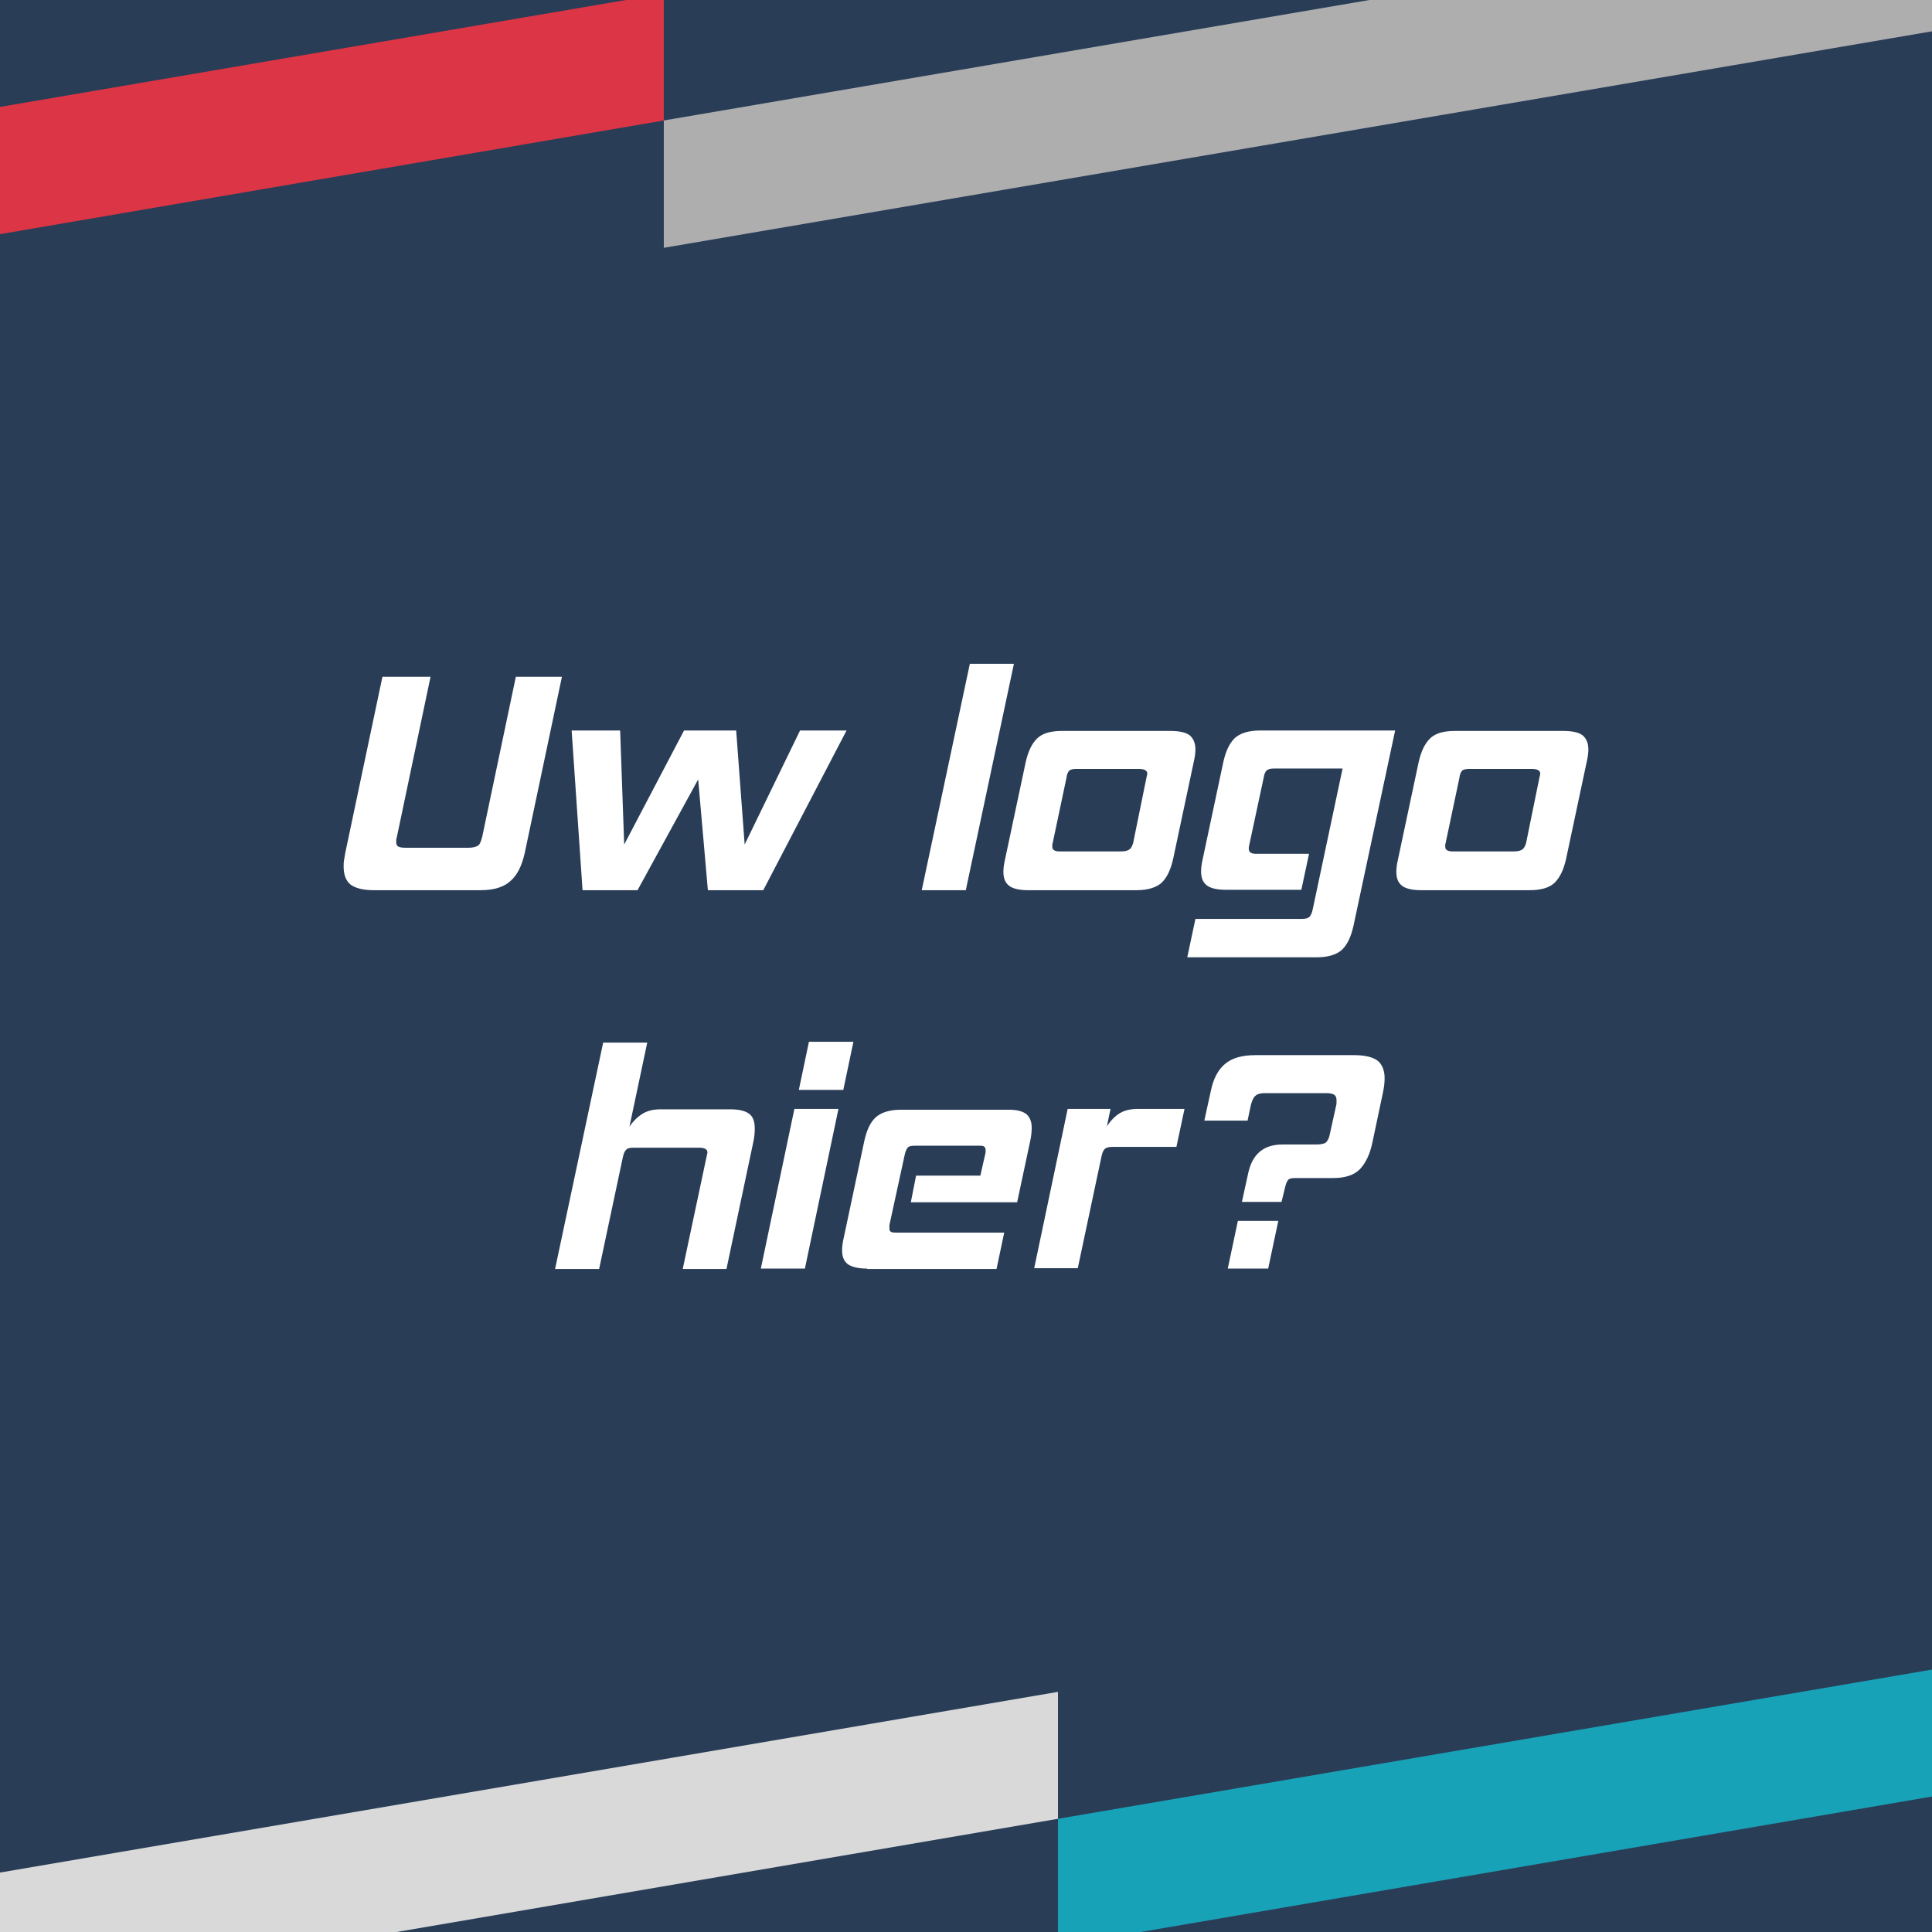 <?xml version="1.0" encoding="UTF-8"?> <!-- Generator: Adobe Illustrator 27.9.0, SVG Export Plug-In . SVG Version: 6.00 Build 0) --> <svg xmlns="http://www.w3.org/2000/svg" xmlns:xlink="http://www.w3.org/1999/xlink" version="1.1" x="0px" y="0px" viewBox="0 0 477.9 477.9" style="enable-background:new 0 0 477.9 477.9;" xml:space="preserve"> <style type="text/css"> .st0{fill:#293D57;} .st1{fill:#DC3545;} .st2{fill:#AEAEAE;} .st3{fill:#D9D9D9;} .st4{fill:#18A2B8;} .st5{fill:#FFFFFF;} </style> <g id="Layer_1"> <rect class="st0" width="477.9" height="477.9"></rect> <g> <polygon class="st1" points="164.2,29.8 -60.6,68.3 -60.6,36.8 164.2,-1.6 "></polygon> <polygon class="st2" points="492.8,5.2 164.2,61.3 164.2,29.8 492.8,-26.3 "></polygon> </g> <g> <polygon class="st3" points="261.7,449.9 -13.5,497 -13.5,465.5 261.7,418.5 "></polygon> <polygon class="st4" points="486.6,442.9 261.7,481.4 261.7,449.9 486.6,411.5 "></polygon> </g> <g> <path class="st5" d="M92.5,220.2c-2.7,0-4.6-0.5-5.8-1.4c-1.1-0.9-1.7-2.4-1.7-4.4c0-0.5,0-1.1,0.1-1.6c0.1-0.6,0.2-1.2,0.3-1.8 l9.2-43.6h11.9l-8.3,39.5c-0.2,0.6-0.2,1.1-0.2,1.4c0,0.6,0.2,0.9,0.5,1.1c0.4,0.2,1,0.3,1.8,0.3h15.6c1,0,1.8-0.2,2.3-0.5 c0.5-0.3,0.8-1.1,1.1-2.3l8.3-39.5h11.4l-9.2,43.6c-0.7,3.1-1.8,5.4-3.5,6.9c-1.6,1.5-4.1,2.3-7.4,2.3H92.5z"></path> <path class="st5" d="M175.1,220.2l-2.4-27.4l-15,27.4h-13.6l-2.7-39.5h12l1,28.2l14.8-28.2h12.9l2.1,28.2l13.7-28.2h11.5 l-20.6,39.5H175.1z"></path> <path class="st5" d="M228,220.2l11.9-56h10.9l-11.9,56H228z"></path> <path class="st5" d="M254.3,220.2c-2.2,0-3.8-0.4-4.7-1.1c-1-0.8-1.4-1.9-1.4-3.5c0-0.7,0.1-1.7,0.4-3l5.1-24 c0.6-2.7,1.5-4.6,2.8-5.9s3.4-1.9,6.2-1.9h26.8c2.3,0,3.9,0.4,4.8,1.1c0.9,0.8,1.4,1.9,1.4,3.5c0,0.7-0.1,1.7-0.4,3l-5.1,24 c-0.6,2.7-1.5,4.6-2.8,5.9c-1.3,1.2-3.4,1.9-6.3,1.9H254.3z M283.6,192.3c0.1-0.5,0.2-0.8,0.2-0.9c0-0.8-0.7-1.2-2.1-1.2h-15.4 c-0.8,0-1.4,0.1-1.8,0.4c-0.3,0.3-0.6,0.9-0.7,1.8l-3.4,16.1c-0.1,0.2-0.1,0.4-0.1,0.5c0,0.2,0,0.3,0,0.5c0,0.7,0.6,1.1,1.7,1.1 h15.4c0.9,0,1.6-0.2,2-0.5c0.4-0.3,0.7-0.9,0.9-1.6L283.6,192.3z"></path> <path class="st5" d="M293.7,236.7l2-9.4h26.4c0.9,0,1.5-0.2,1.8-0.5c0.3-0.3,0.6-0.9,0.8-1.8l7.4-34.9h-17c-0.9,0-1.5,0.2-1.8,0.5 c-0.3,0.3-0.6,0.9-0.7,1.7l-3.6,16.8c-0.1,0.3-0.1,0.5-0.1,0.9c0,0.8,0.6,1.2,1.8,1.2h13.1l-1.9,8.9h-18.7c-2.2,0-3.8-0.4-4.7-1.1 c-1-0.8-1.4-1.9-1.4-3.5c0-0.7,0.1-1.7,0.4-3l5.1-24c0.6-2.7,1.5-4.6,2.8-5.9c1.3-1.2,3.4-1.9,6.2-1.9h33.5L334.8,229 c-0.6,2.7-1.5,4.6-2.8,5.9c-1.3,1.2-3.4,1.9-6.3,1.9H293.7z"></path> <path class="st5" d="M351.5,220.2c-2.2,0-3.8-0.4-4.7-1.1c-1-0.8-1.4-1.9-1.4-3.5c0-0.7,0.1-1.7,0.4-3l5.1-24 c0.6-2.7,1.5-4.6,2.8-5.9s3.4-1.9,6.2-1.9h26.8c2.3,0,3.9,0.4,4.8,1.1c0.9,0.8,1.4,1.9,1.4,3.5c0,0.7-0.1,1.7-0.4,3l-5.1,24 c-0.6,2.7-1.5,4.6-2.8,5.9s-3.4,1.9-6.3,1.9H351.5z M380.8,192.3c0.1-0.5,0.2-0.8,0.2-0.9c0-0.8-0.7-1.2-2.1-1.2h-15.4 c-0.8,0-1.4,0.1-1.8,0.4c-0.3,0.3-0.6,0.9-0.7,1.8l-3.4,16.1c-0.1,0.2-0.1,0.4-0.1,0.5c0,0.2,0,0.3,0,0.5c0,0.7,0.6,1.1,1.7,1.1 h15.4c0.9,0,1.6-0.2,2-0.5s0.7-0.9,0.9-1.6L380.8,192.3z"></path> <path class="st5" d="M168.9,313.8l5.9-27.8c0.1-0.5,0.2-0.8,0.2-0.9c0-0.8-0.7-1.2-2-1.2h-16.3c-0.8,0-1.4,0.1-1.7,0.4 c-0.4,0.3-0.7,0.9-0.9,1.8l-5.9,27.8h-10.9l11.9-56h10.9l-4.4,20.8c1-1.5,2.2-2.6,3.4-3.3c1.2-0.7,2.7-1,4.3-1h17.3 c2.1,0,3.7,0.4,4.6,1.1c1,0.7,1.4,2,1.4,3.7c0,1-0.1,2-0.3,3l-6.7,31.7H168.9z"></path> <path class="st5" d="M188.2,313.8l8.3-39.5h10.9l-8.3,39.5H188.2z M197.6,269.6l2.5-11.9h11l-2.5,11.9H197.6z"></path> <path class="st5" d="M214.5,313.8c-2.2,0-3.8-0.4-4.8-1.1c-1-0.8-1.4-1.9-1.4-3.5c0-0.7,0.1-1.7,0.4-3l5.1-24 c0.6-2.7,1.5-4.6,2.8-5.8c1.3-1.2,3.4-1.9,6.3-1.9h26.7c2,0,3.4,0.4,4.3,1.1c0.9,0.8,1.3,1.9,1.3,3.4c0,0.9-0.1,1.9-0.3,2.9 l-3.3,15.5h-26.3l1.3-6.6h15.9l1.2-5.3c0.1-0.3,0.1-0.6,0.1-1c0-0.4-0.1-0.7-0.4-0.9c-0.2-0.2-0.7-0.2-1.3-0.2h-15.7 c-0.9,0-1.5,0.1-1.8,0.4c-0.3,0.3-0.6,0.9-0.8,1.8l-3.7,17c-0.1,0.3-0.1,0.5-0.1,0.7c0,0.2,0,0.4,0,0.5c0,0.5,0.1,0.8,0.4,0.9 c0.3,0.2,0.7,0.2,1.4,0.2h26.6l-1.9,9H214.5z"></path> <path class="st5" d="M255.8,313.8l8.3-39.5h10.6l-0.9,4.3c1-1.5,2.1-2.6,3.3-3.3c1.2-0.7,2.7-1,4.4-1H293l-2,9.4h-15.8 c-0.8,0-1.4,0.1-1.8,0.4c-0.4,0.3-0.7,0.9-0.9,1.8l-5.9,27.8H255.8z"></path> <path class="st5" d="M320.4,291.4c-0.8,0-1.4,0.1-1.7,0.4c-0.3,0.3-0.6,0.9-0.8,1.8l-0.9,3.7h-9.8l1.6-7.3 c0.5-2.2,1.4-3.9,2.8-5.1c1.4-1.2,3.3-1.8,5.7-1.8h8.3c1.2,0,2-0.2,2.4-0.5c0.4-0.4,0.8-1.1,1-2.3l1.5-6.8 c0.1-0.3,0.1-0.5,0.1-0.7c0-0.2,0-0.5,0-0.7c0-0.6-0.2-1.1-0.6-1.3c-0.4-0.3-1.1-0.4-2-0.4h-15.2c-1,0-1.8,0.2-2.3,0.7 c-0.5,0.4-0.8,1.2-1.1,2.3l-0.8,3.8h-10.7l1.6-7.3c0.6-3,1.8-5.3,3.5-6.7c1.7-1.5,4.3-2.2,7.5-2.2H335c2.7,0,4.6,0.5,5.8,1.4 c1.1,0.9,1.7,2.4,1.7,4.3c0,0.9-0.1,2.1-0.4,3.5l-2.6,12.3c-0.6,3-1.7,5.2-3.1,6.7c-1.5,1.5-3.7,2.2-6.6,2.2H320.4z M303.7,313.8 l2.5-11.8h10l-2.5,11.8H303.7z"></path> </g> </g> <g id="Layer_2"> </g> </svg> 